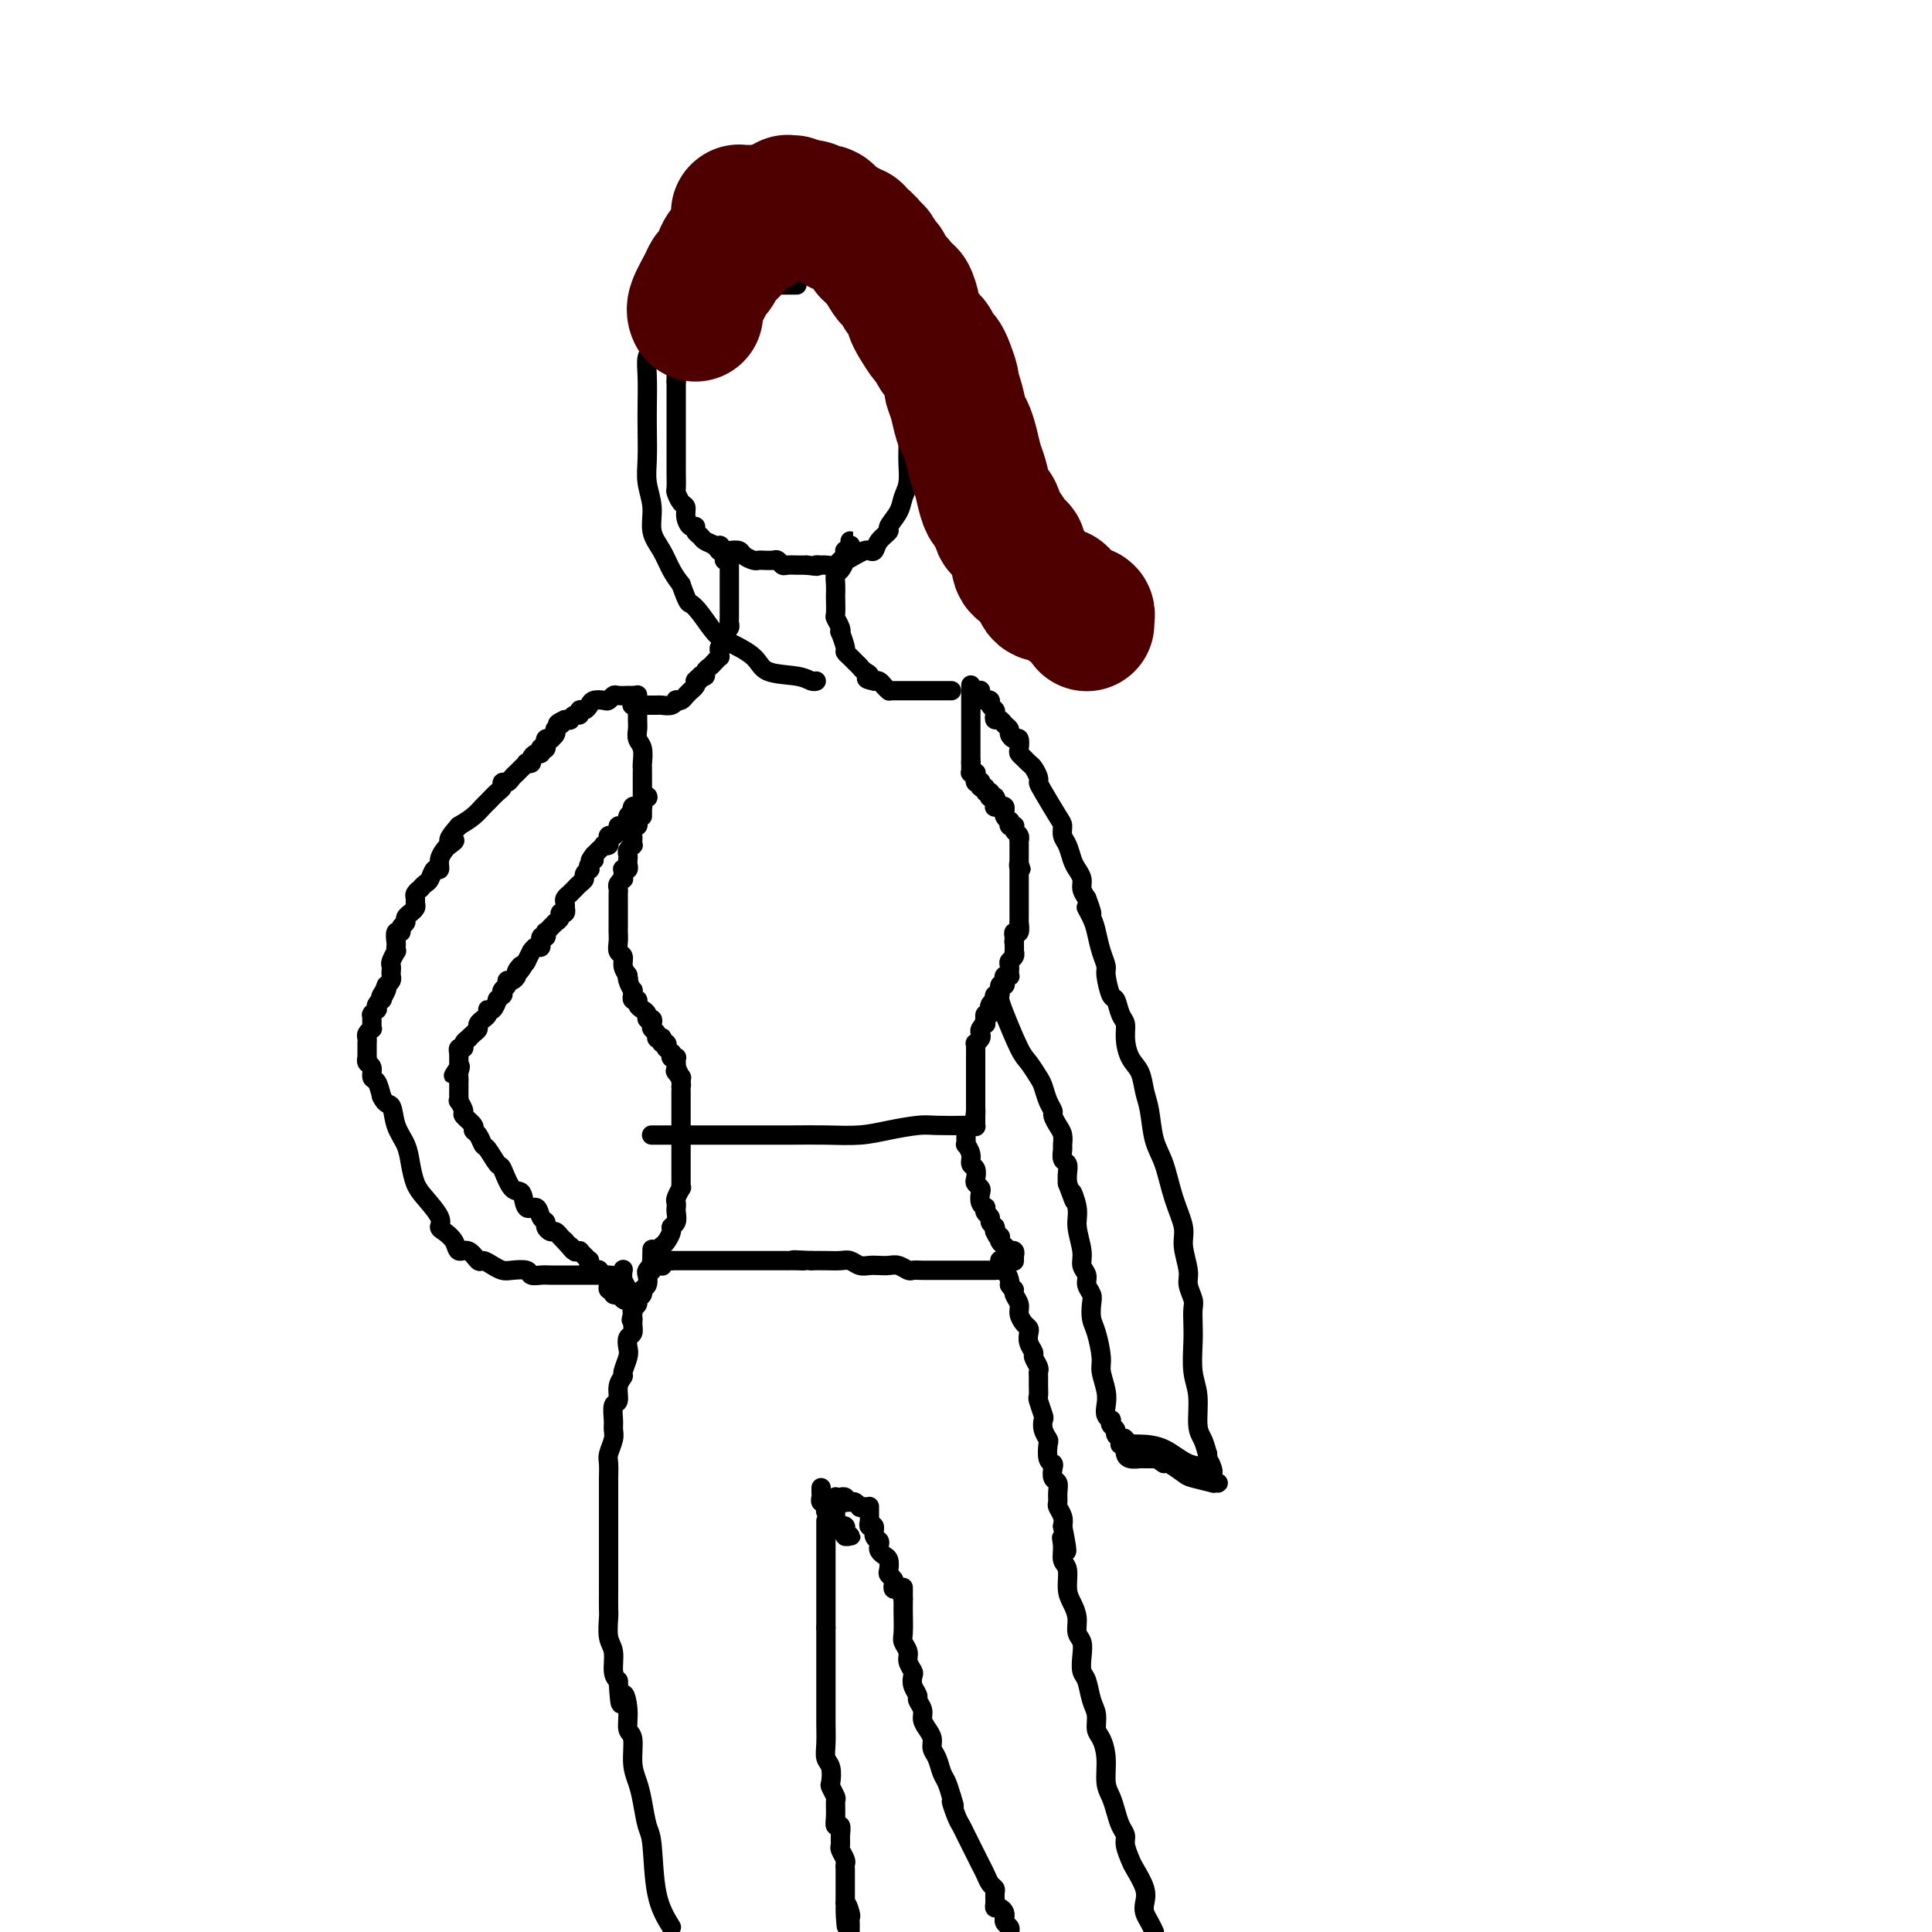 <svg viewBox='0 0 400 400' version='1.1' xmlns='http://www.w3.org/2000/svg' xmlns:xlink='http://www.w3.org/1999/xlink'><g fill='none' stroke='#000000' stroke-width='4' stroke-linecap='round' stroke-linejoin='round'><path d='M132,144c0.000,-0.104 0.000,-0.208 0,0c-0.000,0.208 -0.001,0.727 0,1c0.001,0.273 0.004,0.298 0,1c-0.004,0.702 -0.015,2.079 0,3c0.015,0.921 0.057,1.385 0,2c-0.057,0.615 -0.211,1.382 0,2c0.211,0.618 0.789,1.088 1,2c0.211,0.912 0.057,2.267 0,3c-0.057,0.733 -0.015,0.843 0,1c0.015,0.157 0.004,0.361 0,1c-0.004,0.639 -0.001,1.715 0,2c0.001,0.285 0.000,-0.219 0,0c-0.000,0.219 -0.000,1.162 0,2c0.000,0.838 0.000,1.572 0,2c-0.000,0.428 -0.000,0.551 0,1c0.000,0.449 0.000,1.225 0,2'/><path d='M132,170c0.008,0.032 0.016,0.064 0,0c-0.016,-0.064 -0.056,-0.223 0,0c0.056,0.223 0.207,0.829 0,1c-0.207,0.171 -0.774,-0.094 -1,0c-0.226,0.094 -0.113,0.547 0,1'/><path d='M131,172c-0.156,0.492 -0.046,0.723 0,1c0.046,0.277 0.026,0.599 0,1c-0.026,0.401 -0.060,0.881 0,1c0.060,0.119 0.212,-0.123 0,0c-0.212,0.123 -0.788,0.611 -1,1c-0.212,0.389 -0.061,0.679 0,1c0.061,0.321 0.030,0.674 0,1c-0.030,0.326 -0.061,0.626 0,1c0.061,0.374 0.212,0.822 0,1c-0.212,0.178 -0.788,0.085 -1,0c-0.212,-0.085 -0.061,-0.164 0,0c0.061,0.164 0.030,0.569 0,1c-0.030,0.431 -0.061,0.889 0,1c0.061,0.111 0.212,-0.124 0,0c-0.212,0.124 -0.789,0.605 -1,1c-0.211,0.395 -0.057,0.702 0,1c0.057,0.298 0.015,0.587 0,1c-0.015,0.413 -0.004,0.951 0,1c0.004,0.049 0.001,-0.390 0,0c-0.001,0.390 -0.000,1.610 0,2c0.000,0.390 0.000,-0.050 0,0c-0.000,0.050 -0.000,0.590 0,1c0.000,0.410 0.000,0.690 0,1c-0.000,0.310 -0.001,0.650 0,1c0.001,0.350 0.004,0.709 0,1c-0.004,0.291 -0.016,0.515 0,1c0.016,0.485 0.060,1.232 0,2c-0.060,0.768 -0.222,1.556 0,2c0.222,0.444 0.829,0.543 1,1c0.171,0.457 -0.094,1.274 0,2c0.094,0.726 0.547,1.363 1,2'/><path d='M130,202c0.326,2.758 0.140,0.652 0,0c-0.140,-0.652 -0.233,0.150 0,1c0.233,0.850 0.794,1.748 1,2c0.206,0.252 0.059,-0.144 0,0c-0.059,0.144 -0.031,0.826 0,1c0.031,0.174 0.063,-0.161 0,0c-0.063,0.161 -0.223,0.816 0,1c0.223,0.184 0.829,-0.104 1,0c0.171,0.104 -0.094,0.602 0,1c0.094,0.398 0.547,0.698 1,1c0.453,0.302 0.905,0.606 1,1c0.095,0.394 -0.167,0.879 0,1c0.167,0.121 0.762,-0.122 1,0c0.238,0.122 0.120,0.607 0,1c-0.120,0.393 -0.242,0.693 0,1c0.242,0.307 0.849,0.622 1,1c0.151,0.378 -0.152,0.818 0,1c0.152,0.182 0.759,0.105 1,0c0.241,-0.105 0.116,-0.240 0,0c-0.116,0.240 -0.224,0.853 0,1c0.224,0.147 0.778,-0.172 1,0c0.222,0.172 0.111,0.834 0,1c-0.111,0.166 -0.222,-0.166 0,0c0.222,0.166 0.777,0.828 1,1c0.223,0.172 0.112,-0.147 0,0c-0.112,0.147 -0.226,0.761 0,1c0.226,0.239 0.793,0.103 1,0c0.207,-0.103 0.056,-0.172 0,0c-0.056,0.172 -0.015,0.585 0,1c0.015,0.415 0.004,0.833 0,1c-0.004,0.167 -0.002,0.084 0,0'/><path d='M140,221c1.543,3.161 0.399,1.565 0,1c-0.399,-0.565 -0.054,-0.099 0,0c0.054,0.099 -0.182,-0.171 0,0c0.182,0.171 0.781,0.782 1,1c0.219,0.218 0.059,0.044 0,0c-0.059,-0.044 -0.016,0.041 0,0c0.016,-0.041 0.004,-0.207 0,0c-0.004,0.207 -0.001,0.788 0,1c0.001,0.212 0.000,0.057 0,0c-0.000,-0.057 -0.000,-0.015 0,0c0.000,0.015 0.000,0.004 0,0c-0.000,-0.004 -0.000,-0.001 0,0c0.000,0.001 0.000,0.001 0,0'/><path d='M141,224c0.155,0.698 0.041,0.942 0,1c-0.041,0.058 -0.011,-0.071 0,0c0.011,0.071 0.003,0.343 0,1c-0.003,0.657 -0.001,1.701 0,2c0.001,0.299 0.000,-0.145 0,0c-0.000,0.145 -0.000,0.879 0,1c0.000,0.121 0.000,-0.370 0,0c-0.000,0.370 -0.000,1.602 0,2c0.000,0.398 0.000,-0.038 0,0c-0.000,0.038 -0.000,0.550 0,1c0.000,0.450 0.000,0.837 0,1c-0.000,0.163 -0.000,0.100 0,0c0.000,-0.100 0.000,-0.238 0,0c-0.000,0.238 -0.000,0.852 0,1c0.000,0.148 0.000,-0.170 0,0c-0.000,0.170 -0.000,0.829 0,1c0.000,0.171 0.000,-0.146 0,0c-0.000,0.146 -0.000,0.756 0,1c0.000,0.244 0.000,0.122 0,0'/><path d='M201,142c0.000,0.052 0.000,0.103 0,0c0.000,-0.103 -0.000,-0.362 0,0c0.000,0.362 0.000,1.343 0,2c0.000,0.657 0.000,0.988 0,1c0.000,0.012 0.000,-0.296 0,0c0.000,0.296 0.000,1.198 0,2c0.000,0.802 0.000,1.506 0,2c0.000,0.494 0.000,0.777 0,1c0.000,0.223 0.000,0.384 0,1c0.000,0.616 0.000,1.686 0,2c0.000,0.314 0.000,-0.127 0,0c-0.000,0.127 0.000,0.822 0,1c0.000,0.178 0.000,-0.160 0,0c0.000,0.160 0.000,0.817 0,1c0.000,0.183 0.000,-0.108 0,0c0.000,0.108 0.000,0.617 0,1c0.000,0.383 0.000,0.642 0,1c0.000,0.358 0.000,0.817 0,1c0.000,0.183 0.000,0.092 0,0'/><path d='M201,158c0.000,2.475 0.000,0.662 0,0c-0.000,-0.662 -0.000,-0.173 0,0c0.000,0.173 0.000,0.031 0,0c-0.000,-0.031 -0.000,0.048 0,0c0.000,-0.048 0.000,-0.223 0,0c-0.000,0.223 -0.000,0.844 0,1c0.000,0.156 0.000,-0.154 0,0c-0.000,0.154 -0.001,0.773 0,1c0.001,0.227 0.004,0.061 0,0c-0.004,-0.061 -0.015,-0.016 0,0c0.015,0.016 0.057,0.003 0,0c-0.057,-0.003 -0.211,0.003 0,0c0.211,-0.003 0.789,-0.015 1,0c0.211,0.015 0.057,0.055 0,0c-0.057,-0.055 -0.016,-0.207 0,0c0.016,0.207 0.008,0.774 0,1c-0.008,0.226 -0.016,0.112 0,0c0.016,-0.112 0.056,-0.222 0,0c-0.056,0.222 -0.207,0.776 0,1c0.207,0.224 0.772,0.117 1,0c0.228,-0.117 0.117,-0.242 0,0c-0.117,0.242 -0.241,0.853 0,1c0.241,0.147 0.848,-0.171 1,0c0.152,0.171 -0.152,0.830 0,1c0.152,0.170 0.759,-0.151 1,0c0.241,0.151 0.116,0.772 0,1c-0.116,0.228 -0.224,0.061 0,0c0.224,-0.061 0.778,-0.018 1,0c0.222,0.018 0.111,0.009 0,0'/><path d='M206,165c0.774,1.311 0.208,1.087 0,1c-0.208,-0.087 -0.057,-0.037 0,0c0.057,0.037 0.019,0.063 0,0c-0.019,-0.063 -0.019,-0.213 0,0c0.019,0.213 0.057,0.789 0,1c-0.057,0.211 -0.208,0.055 0,0c0.208,-0.055 0.774,-0.011 1,0c0.226,0.011 0.114,-0.012 0,0c-0.114,0.012 -0.228,0.058 0,0c0.228,-0.058 0.797,-0.222 1,0c0.203,0.222 0.041,0.829 0,1c-0.041,0.171 0.041,-0.094 0,0c-0.041,0.094 -0.203,0.547 0,1c0.203,0.453 0.772,0.906 1,1c0.228,0.094 0.114,-0.172 0,0c-0.114,0.172 -0.228,0.781 0,1c0.228,0.219 0.797,0.047 1,0c0.203,-0.047 0.040,0.030 0,0c-0.040,-0.030 0.042,-0.167 0,0c-0.042,0.167 -0.207,0.637 0,1c0.207,0.363 0.788,0.618 1,1c0.212,0.382 0.057,0.891 0,1c-0.057,0.109 -0.015,-0.182 0,0c0.015,0.182 0.004,0.837 0,1c-0.004,0.163 -0.001,-0.167 0,0c0.001,0.167 0.000,0.832 0,1c-0.000,0.168 -0.000,-0.162 0,0c0.000,0.162 0.000,0.817 0,1c-0.000,0.183 -0.000,-0.104 0,0c0.000,0.104 0.000,0.601 0,1c-0.000,0.399 -0.000,0.699 0,1'/><path d='M211,179c0.774,2.106 0.207,0.372 0,0c-0.207,-0.372 -0.056,0.617 0,1c0.056,0.383 0.015,0.158 0,0c-0.015,-0.158 -0.004,-0.250 0,0c0.004,0.250 0.001,0.841 0,1c-0.001,0.159 -0.000,-0.115 0,0c0.000,0.115 0.000,0.620 0,1c-0.000,0.380 -0.000,0.637 0,1c0.000,0.363 0.000,0.833 0,1c-0.000,0.167 -0.000,0.030 0,0c0.000,-0.030 0.000,0.047 0,0c-0.000,-0.047 -0.000,-0.219 0,0c0.000,0.219 0.000,0.828 0,1c-0.000,0.172 -0.000,-0.093 0,0c0.000,0.093 0.000,0.546 0,1c-0.000,0.454 -0.000,0.910 0,1c0.000,0.090 0.000,-0.186 0,0c-0.000,0.186 -0.000,0.834 0,1c0.000,0.166 0.000,-0.151 0,0c-0.000,0.151 -0.000,0.772 0,1c0.000,0.228 0.000,0.065 0,0c-0.000,-0.065 -0.000,-0.033 0,0c0.000,0.033 0.000,0.066 0,0c-0.000,-0.066 -0.000,-0.230 0,0c0.000,0.230 0.001,0.854 0,1c-0.001,0.146 -0.004,-0.186 0,0c0.004,0.186 0.015,0.890 0,1c-0.015,0.110 -0.056,-0.372 0,0c0.056,0.372 0.207,1.600 0,2c-0.207,0.400 -0.774,-0.029 -1,0c-0.226,0.029 -0.113,0.514 0,1'/><path d='M210,194c-0.155,2.271 -0.042,0.450 0,0c0.042,-0.450 0.012,0.471 0,1c-0.012,0.529 -0.007,0.667 0,1c0.007,0.333 0.016,0.863 0,1c-0.016,0.137 -0.057,-0.117 0,0c0.057,0.117 0.211,0.605 0,1c-0.211,0.395 -0.789,0.698 -1,1c-0.211,0.302 -0.056,0.603 0,1c0.056,0.397 0.011,0.890 0,1c-0.011,0.110 0.011,-0.164 0,0c-0.011,0.164 -0.054,0.766 0,1c0.054,0.234 0.207,0.099 0,0c-0.207,-0.099 -0.772,-0.162 -1,0c-0.228,0.162 -0.117,0.550 0,1c0.117,0.450 0.241,0.962 0,1c-0.241,0.038 -0.848,-0.397 -1,0c-0.152,0.397 0.152,1.626 0,2c-0.152,0.374 -0.759,-0.107 -1,0c-0.241,0.107 -0.116,0.803 0,1c0.116,0.197 0.224,-0.106 0,0c-0.224,0.106 -0.778,0.621 -1,1c-0.222,0.379 -0.112,0.623 0,1c0.112,0.377 0.226,0.886 0,1c-0.226,0.114 -0.793,-0.165 -1,0c-0.207,0.165 -0.056,0.776 0,1c0.056,0.224 0.015,0.060 0,0c-0.015,-0.060 -0.004,-0.016 0,0c0.004,0.016 0.001,0.004 0,0c-0.001,-0.004 -0.000,-0.001 0,0c0.000,0.001 0.000,0.001 0,0'/><path d='M204,211c-0.929,2.647 -0.253,0.765 0,0c0.253,-0.765 0.082,-0.412 0,0c-0.082,0.412 -0.073,0.884 0,1c0.073,0.116 0.212,-0.123 0,0c-0.212,0.123 -0.775,0.606 -1,1c-0.225,0.394 -0.113,0.697 0,1c0.113,0.303 0.226,0.606 0,1c-0.226,0.394 -0.793,0.880 -1,1c-0.207,0.120 -0.056,-0.127 0,0c0.056,0.127 0.015,0.626 0,1c-0.015,0.374 -0.004,0.621 0,1c0.004,0.379 0.001,0.890 0,1c-0.001,0.110 -0.000,-0.182 0,0c0.000,0.182 0.000,0.837 0,1c-0.000,0.163 -0.000,-0.167 0,0c0.000,0.167 0.000,0.832 0,1c-0.000,0.168 -0.000,-0.161 0,0c0.000,0.161 0.000,0.813 0,1c-0.000,0.187 -0.000,-0.091 0,0c0.000,0.091 0.000,0.549 0,1c-0.000,0.451 -0.000,0.894 0,1c0.000,0.106 0.000,-0.125 0,0c-0.000,0.125 -0.000,0.607 0,1c0.000,0.393 0.000,0.698 0,1c-0.000,0.302 -0.000,0.602 0,1c0.000,0.398 0.000,0.895 0,1c-0.000,0.105 -0.000,-0.182 0,0c0.000,0.182 0.000,0.832 0,1c-0.000,0.168 -0.000,-0.147 0,0c0.000,0.147 0.000,0.756 0,1c-0.000,0.244 0.000,0.122 0,0'/><path d='M202,230c-0.309,2.878 -0.083,0.574 0,0c0.083,-0.574 0.022,0.582 0,1c-0.022,0.418 -0.006,0.098 0,0c0.006,-0.098 0.002,0.027 0,0c-0.002,-0.027 -0.000,-0.204 0,0c0.000,0.204 0.000,0.791 0,1c-0.000,0.209 -0.000,0.042 0,0c0.000,-0.042 0.000,0.041 0,0c-0.000,-0.041 -0.000,-0.207 0,0c0.000,0.207 0.000,0.786 0,1c-0.000,0.214 -0.000,0.061 0,0c0.000,-0.061 0.000,-0.031 0,0'/><path d='M202,233c0.036,0.465 0.125,0.127 0,0c-0.125,-0.127 -0.463,-0.044 -2,0c-1.537,0.044 -4.271,0.050 -6,0c-1.729,-0.050 -2.453,-0.157 -4,0c-1.547,0.157 -3.919,0.578 -6,1c-2.081,0.422 -3.872,0.845 -6,1c-2.128,0.155 -4.593,0.041 -7,0c-2.407,-0.041 -4.754,-0.011 -7,0c-2.246,0.011 -4.389,0.003 -6,0c-1.611,-0.003 -2.689,-0.001 -4,0c-1.311,0.001 -2.856,0.000 -4,0c-1.144,-0.000 -1.889,-0.000 -3,0c-1.111,0.000 -2.589,0.000 -3,0c-0.411,-0.000 0.244,-0.000 0,0c-0.244,0.000 -1.389,0.000 -2,0c-0.611,-0.000 -0.689,-0.000 -1,0c-0.311,0.000 -0.857,0.000 -1,0c-0.143,-0.000 0.115,-0.000 0,0c-0.115,0.000 -0.604,0.000 -1,0c-0.396,-0.000 -0.698,-0.000 -1,0c-0.302,0.000 -0.603,0.000 -1,0c-0.397,-0.000 -0.891,-0.000 -1,0c-0.109,0.000 0.167,0.000 0,0c-0.167,-0.000 -0.777,-0.000 -1,0c-0.223,0.000 -0.060,0.000 0,0c0.060,-0.000 0.016,-0.000 0,0c-0.016,0.000 -0.004,0.000 0,0c0.004,-0.000 0.001,-0.000 0,0c-0.001,0.000 -0.000,0.000 0,0c0.000,0.000 0.000,0.000 0,0'/><path d='M135,260c0.008,0.302 0.016,0.605 0,1c-0.016,0.395 -0.056,0.883 0,1c0.056,0.117 0.207,-0.137 0,0c-0.207,0.137 -0.772,0.667 -1,1c-0.228,0.333 -0.118,0.470 0,1c0.118,0.530 0.243,1.451 0,2c-0.243,0.549 -0.853,0.724 -1,1c-0.147,0.276 0.171,0.651 0,1c-0.171,0.349 -0.829,0.671 -1,1c-0.171,0.329 0.146,0.666 0,1c-0.146,0.334 -0.756,0.667 -1,1c-0.244,0.333 -0.122,0.667 0,1'/><path d='M131,272c-0.615,2.052 -0.151,1.183 0,1c0.151,-0.183 -0.011,0.320 0,1c0.011,0.680 0.195,1.538 0,2c-0.195,0.462 -0.769,0.529 -1,1c-0.231,0.471 -0.118,1.346 0,2c0.118,0.654 0.243,1.086 0,2c-0.243,0.914 -0.854,2.309 -1,3c-0.146,0.691 0.171,0.678 0,1c-0.171,0.322 -0.831,0.978 -1,2c-0.169,1.022 0.152,2.408 0,3c-0.152,0.592 -0.777,0.389 -1,1c-0.223,0.611 -0.046,2.035 0,3c0.046,0.965 -0.040,1.470 0,2c0.040,0.530 0.207,1.085 0,2c-0.207,0.915 -0.788,2.191 -1,3c-0.212,0.809 -0.057,1.151 0,2c0.057,0.849 0.015,2.205 0,3c-0.015,0.795 -0.004,1.030 0,2c0.004,0.970 0.001,2.676 0,4c-0.001,1.324 -0.000,2.265 0,3c0.000,0.735 0.000,1.262 0,2c-0.000,0.738 -0.000,1.686 0,3c0.000,1.314 0.000,2.993 0,4c-0.000,1.007 -0.001,1.340 0,2c0.001,0.660 0.004,1.645 0,3c-0.004,1.355 -0.016,3.080 0,4c0.016,0.920 0.060,1.034 0,2c-0.060,0.966 -0.222,2.785 0,4c0.222,1.215 0.829,1.827 1,3c0.171,1.173 -0.094,2.907 0,4c0.094,1.093 0.547,1.547 1,2'/><path d='M128,348c0.471,7.830 0.647,3.903 1,3c0.353,-0.903 0.882,1.216 1,3c0.118,1.784 -0.176,3.231 0,4c0.176,0.769 0.820,0.860 1,2c0.180,1.140 -0.106,3.327 0,5c0.106,1.673 0.604,2.830 1,4c0.396,1.170 0.689,2.352 1,4c0.311,1.648 0.640,3.761 1,5c0.360,1.239 0.751,1.603 1,4c0.249,2.397 0.357,6.828 1,10c0.643,3.172 1.822,5.086 3,7'/><path d='M207,261c0.002,0.021 0.003,0.042 0,0c-0.003,-0.042 -0.011,-0.148 0,0c0.011,0.148 0.042,0.551 0,1c-0.042,0.449 -0.156,0.945 0,1c0.156,0.055 0.580,-0.331 1,0c0.420,0.331 0.834,1.380 1,2c0.166,0.620 0.083,0.810 0,1'/><path d='M209,266c0.553,0.965 0.936,0.878 1,1c0.064,0.122 -0.189,0.453 0,1c0.189,0.547 0.822,1.312 1,2c0.178,0.688 -0.097,1.300 0,2c0.097,0.700 0.566,1.487 1,2c0.434,0.513 0.833,0.752 1,1c0.167,0.248 0.101,0.504 0,1c-0.101,0.496 -0.237,1.232 0,2c0.237,0.768 0.848,1.567 1,2c0.152,0.433 -0.156,0.500 0,1c0.156,0.500 0.774,1.434 1,2c0.226,0.566 0.060,0.766 0,1c-0.060,0.234 -0.012,0.504 0,1c0.012,0.496 -0.011,1.217 0,2c0.011,0.783 0.054,1.627 0,2c-0.054,0.373 -0.207,0.275 0,1c0.207,0.725 0.774,2.272 1,3c0.226,0.728 0.112,0.636 0,1c-0.112,0.364 -0.223,1.183 0,2c0.223,0.817 0.778,1.632 1,2c0.222,0.368 0.111,0.288 0,1c-0.111,0.712 -0.222,2.218 0,3c0.222,0.782 0.777,0.842 1,1c0.223,0.158 0.112,0.413 0,1c-0.112,0.587 -0.227,1.504 0,2c0.227,0.496 0.797,0.570 1,1c0.203,0.430 0.041,1.218 0,2c-0.041,0.782 0.041,1.560 0,2c-0.041,0.440 -0.203,0.541 0,1c0.203,0.459 0.772,1.274 1,2c0.228,0.726 0.114,1.363 0,2'/><path d='M220,316c1.697,8.398 0.440,4.392 0,3c-0.440,-1.392 -0.063,-0.172 0,1c0.063,1.172 -0.189,2.294 0,3c0.189,0.706 0.820,0.994 1,2c0.180,1.006 -0.092,2.730 0,4c0.092,1.270 0.547,2.086 1,3c0.453,0.914 0.905,1.926 1,3c0.095,1.074 -0.168,2.211 0,3c0.168,0.789 0.766,1.229 1,2c0.234,0.771 0.105,1.872 0,3c-0.105,1.128 -0.187,2.284 0,3c0.187,0.716 0.641,0.991 1,2c0.359,1.009 0.622,2.750 1,4c0.378,1.250 0.871,2.008 1,3c0.129,0.992 -0.106,2.218 0,3c0.106,0.782 0.553,1.118 1,2c0.447,0.882 0.893,2.309 1,4c0.107,1.691 -0.125,3.647 0,5c0.125,1.353 0.607,2.105 1,3c0.393,0.895 0.697,1.935 1,3c0.303,1.065 0.605,2.156 1,3c0.395,0.844 0.884,1.440 1,2c0.116,0.560 -0.140,1.084 0,2c0.140,0.916 0.678,2.223 1,3c0.322,0.777 0.429,1.023 1,2c0.571,0.977 1.606,2.684 2,4c0.394,1.316 0.147,2.239 0,3c-0.147,0.761 -0.193,1.359 0,2c0.193,0.641 0.627,1.326 1,2c0.373,0.674 0.687,1.337 1,2'/><path d='M206,263c0.066,0.000 0.132,0.000 0,0c-0.132,-0.000 -0.461,-0.000 -1,0c-0.539,0.000 -1.286,0.000 -2,0c-0.714,-0.000 -1.395,-0.000 -2,0c-0.605,0.000 -1.134,0.000 -2,0c-0.866,-0.000 -2.067,-0.000 -3,0c-0.933,0.000 -1.597,0.001 -2,0c-0.403,-0.001 -0.545,-0.004 -1,0c-0.455,0.004 -1.224,0.015 -2,0c-0.776,-0.015 -1.559,-0.057 -2,0c-0.441,0.057 -0.541,0.211 -1,0c-0.459,-0.211 -1.278,-0.788 -2,-1c-0.722,-0.212 -1.348,-0.061 -2,0c-0.652,0.061 -1.328,0.030 -2,0c-0.672,-0.030 -1.338,-0.061 -2,0c-0.662,0.061 -1.321,0.212 -2,0c-0.679,-0.212 -1.378,-0.789 -2,-1c-0.622,-0.211 -1.168,-0.057 -2,0c-0.832,0.057 -1.952,0.016 -3,0c-1.048,-0.016 -2.024,-0.008 -3,0'/><path d='M168,261c-6.300,-0.309 -3.049,-0.083 -2,0c1.049,0.083 -0.104,0.022 -1,0c-0.896,-0.022 -1.535,-0.006 -2,0c-0.465,0.006 -0.754,0.002 -1,0c-0.246,-0.002 -0.447,-0.000 -1,0c-0.553,0.000 -1.459,0.000 -2,0c-0.541,-0.000 -0.717,-0.000 -1,0c-0.283,0.000 -0.672,0.000 -1,0c-0.328,-0.000 -0.596,-0.000 -1,0c-0.404,0.000 -0.945,0.000 -1,0c-0.055,-0.000 0.375,-0.000 0,0c-0.375,0.000 -1.553,0.000 -2,0c-0.447,-0.000 -0.161,-0.000 0,0c0.161,0.000 0.197,0.000 0,0c-0.197,-0.000 -0.626,-0.000 -1,0c-0.374,0.000 -0.692,0.000 -1,0c-0.308,-0.000 -0.606,-0.000 -1,0c-0.394,0.000 -0.882,0.000 -1,0c-0.118,-0.000 0.136,-0.000 0,0c-0.136,0.000 -0.662,0.000 -1,0c-0.338,-0.000 -0.490,-0.000 -1,0c-0.510,0.000 -1.379,0.000 -2,0c-0.621,-0.000 -0.993,-0.000 -1,0c-0.007,0.000 0.352,0.000 0,0c-0.352,0.000 -1.415,0.000 -2,0c-0.585,0.000 -0.692,0.000 -1,0c-0.308,0.000 -0.817,0.000 -1,0c-0.183,0.000 -0.039,0.000 0,0c0.039,0.000 -0.028,0.000 0,0c0.028,0.000 0.151,0.000 0,0c-0.151,0.000 -0.575,0.000 -1,0'/><path d='M139,261c-4.654,-0.000 -1.788,-0.001 -1,0c0.788,0.001 -0.503,0.004 -1,0c-0.497,-0.004 -0.199,-0.015 0,0c0.199,0.015 0.301,0.056 0,0c-0.301,-0.056 -1.004,-0.207 -1,0c0.004,0.207 0.715,0.774 1,1c0.285,0.226 0.142,0.113 0,0'/><path d='M170,308c0.000,0.000 0.000,1.000 0,1'/><path d='M171,315c0.000,-0.128 0.000,-0.256 0,0c0.000,0.256 0.000,0.894 0,1c-0.000,0.106 0.000,-0.322 0,0c0.000,0.322 0.000,1.395 0,2c0.000,0.605 0.000,0.742 0,1c0.000,0.258 0.000,0.635 0,1c0.000,0.365 0.000,0.717 0,1c0.000,0.283 -0.000,0.497 0,1c0.000,0.503 0.000,1.294 0,2c0.000,0.706 0.000,1.325 0,2c0.000,0.675 0.000,1.405 0,2c0.000,0.595 0.000,1.057 0,2c0.000,0.943 0.000,2.369 0,3c0.000,0.631 0.000,0.466 0,1c0.000,0.534 0.000,1.767 0,3'/><path d='M171,337c0.000,3.541 0.000,1.394 0,1c-0.000,-0.394 -0.000,0.965 0,2c0.000,1.035 0.000,1.748 0,2c-0.000,0.252 -0.000,0.044 0,1c0.000,0.956 0.000,3.075 0,4c-0.000,0.925 -0.000,0.655 0,1c0.000,0.345 0.000,1.306 0,2c-0.000,0.694 -0.001,1.120 0,2c0.001,0.880 0.004,2.212 0,3c-0.004,0.788 -0.015,1.031 0,2c0.015,0.969 0.056,2.664 0,4c-0.056,1.336 -0.207,2.313 0,3c0.207,0.687 0.773,1.086 1,2c0.227,0.914 0.114,2.345 0,3c-0.114,0.655 -0.228,0.533 0,1c0.228,0.467 0.797,1.521 1,2c0.203,0.479 0.040,0.383 0,1c-0.040,0.617 0.042,1.948 0,3c-0.042,1.052 -0.208,1.825 0,2c0.208,0.175 0.792,-0.248 1,0c0.208,0.248 0.042,1.165 0,2c-0.042,0.835 0.041,1.586 0,2c-0.041,0.414 -0.207,0.491 0,1c0.207,0.509 0.788,1.449 1,2c0.212,0.551 0.057,0.711 0,1c-0.057,0.289 -0.015,0.707 0,1c0.015,0.293 0.004,0.463 0,1c-0.004,0.537 -0.001,1.443 0,2c0.001,0.557 0.000,0.765 0,1c-0.000,0.235 -0.000,0.496 0,1c0.000,0.504 0.000,1.252 0,2'/><path d='M175,394c0.558,8.997 -0.047,2.988 0,1c0.047,-1.988 0.745,0.045 1,1c0.255,0.955 0.068,0.833 0,1c-0.068,0.167 -0.018,0.622 0,1c0.018,0.378 0.005,0.679 0,1c-0.005,0.321 -0.003,0.660 0,1'/><path d='M170,310c0.030,-0.119 0.060,-0.238 0,0c-0.060,0.238 -0.208,0.833 0,1c0.208,0.167 0.774,-0.095 1,0c0.226,0.095 0.113,0.548 0,1'/><path d='M171,312c0.091,0.549 -0.182,0.921 0,1c0.182,0.079 0.818,-0.136 1,0c0.182,0.136 -0.091,0.624 0,1c0.091,0.376 0.546,0.641 1,1c0.454,0.359 0.906,0.813 1,1c0.094,0.187 -0.172,0.106 0,0c0.172,-0.106 0.782,-0.239 1,0c0.218,0.239 0.045,0.849 0,1c-0.045,0.151 0.037,-0.156 0,0c-0.037,0.156 -0.192,0.773 0,1c0.192,0.227 0.731,0.062 1,0c0.269,-0.062 0.268,-0.020 0,0c-0.268,0.020 -0.803,0.019 -1,0c-0.197,-0.019 -0.057,-0.057 0,0c0.057,0.057 0.029,0.208 0,0c-0.029,-0.208 -0.060,-0.774 0,-1c0.060,-0.226 0.212,-0.113 0,0c-0.212,0.113 -0.788,0.226 -1,0c-0.212,-0.226 -0.061,-0.792 0,-1c0.061,-0.208 0.030,-0.059 0,0c-0.030,0.059 -0.060,0.026 0,0c0.060,-0.026 0.208,-0.045 0,0c-0.208,0.045 -0.774,0.156 -1,0c-0.226,-0.156 -0.113,-0.578 0,-1'/><path d='M173,315c-0.309,-0.261 -0.083,0.088 0,0c0.083,-0.088 0.022,-0.612 0,-1c-0.022,-0.388 -0.006,-0.640 0,-1c0.006,-0.360 0.002,-0.827 0,-1c-0.002,-0.173 -0.000,-0.050 0,0c0.000,0.050 0.000,0.028 0,0c-0.000,-0.028 -0.000,-0.060 0,0c0.000,0.060 0.000,0.213 0,0c-0.000,-0.213 -0.000,-0.793 0,-1c0.000,-0.207 -0.000,-0.041 0,0c0.000,0.041 0.000,-0.041 0,0c-0.000,0.041 -0.000,0.207 0,0c0.000,-0.207 0.000,-0.788 0,-1c-0.000,-0.212 -0.001,-0.057 0,0c0.001,0.057 0.004,0.015 0,0c-0.004,-0.015 -0.016,-0.004 0,0c0.016,0.004 0.061,0.000 0,0c-0.061,-0.000 -0.226,0.004 0,0c0.226,-0.004 0.844,-0.015 1,0c0.156,0.015 -0.151,0.057 0,0c0.151,-0.057 0.761,-0.212 1,0c0.239,0.212 0.106,0.793 0,1c-0.106,0.207 -0.187,0.041 0,0c0.187,-0.041 0.641,0.041 1,0c0.359,-0.041 0.622,-0.207 1,0c0.378,0.207 0.871,0.786 1,1c0.129,0.214 -0.106,0.061 0,0c0.106,-0.061 0.553,-0.031 1,0'/><path d='M179,312c0.845,0.309 0.959,0.083 1,0c0.041,-0.083 0.011,-0.023 0,0c-0.011,0.023 -0.003,0.010 0,0c0.003,-0.010 0.001,-0.018 0,0c-0.001,0.018 -0.000,0.061 0,0c0.000,-0.061 -0.000,-0.227 0,0c0.000,0.227 0.000,0.848 0,1c-0.000,0.152 -0.001,-0.165 0,0c0.001,0.165 0.004,0.813 0,1c-0.004,0.187 -0.016,-0.087 0,0c0.016,0.087 0.061,0.534 0,1c-0.061,0.466 -0.226,0.951 0,1c0.226,0.049 0.844,-0.338 1,0c0.156,0.338 -0.152,1.400 0,2c0.152,0.600 0.762,0.737 1,1c0.238,0.263 0.102,0.652 0,1c-0.102,0.348 -0.172,0.657 0,1c0.172,0.343 0.586,0.722 1,1c0.414,0.278 0.829,0.455 1,1c0.171,0.545 0.098,1.457 0,2c-0.098,0.543 -0.219,0.719 0,1c0.219,0.281 0.780,0.669 1,1c0.220,0.331 0.100,0.604 0,1c-0.100,0.396 -0.181,0.914 0,1c0.181,0.086 0.623,-0.261 1,0c0.377,0.261 0.688,1.131 1,2'/><path d='M187,329c-0.001,-0.308 -0.001,-0.616 0,0c0.001,0.616 0.004,2.157 0,3c-0.004,0.843 -0.016,0.988 0,2c0.016,1.012 0.061,2.891 0,4c-0.061,1.109 -0.226,1.448 0,2c0.226,0.552 0.844,1.316 1,2c0.156,0.684 -0.150,1.286 0,2c0.150,0.714 0.757,1.538 1,2c0.243,0.462 0.122,0.560 0,1c-0.122,0.440 -0.244,1.220 0,2c0.244,0.780 0.853,1.560 1,2c0.147,0.440 -0.167,0.540 0,1c0.167,0.460 0.814,1.278 1,2c0.186,0.722 -0.091,1.347 0,2c0.091,0.653 0.549,1.334 1,2c0.451,0.666 0.894,1.318 1,2c0.106,0.682 -0.126,1.393 0,2c0.126,0.607 0.611,1.111 1,2c0.389,0.889 0.682,2.162 1,3c0.318,0.838 0.662,1.239 1,2c0.338,0.761 0.669,1.880 1,3'/><path d='M197,372c1.190,3.628 0.164,1.199 0,1c-0.164,-0.199 0.533,1.834 1,3c0.467,1.166 0.702,1.467 1,2c0.298,0.533 0.657,1.297 1,2c0.343,0.703 0.669,1.344 1,2c0.331,0.656 0.667,1.328 1,2c0.333,0.672 0.664,1.345 1,2c0.336,0.655 0.679,1.292 1,2c0.321,0.708 0.621,1.486 1,2c0.379,0.514 0.836,0.764 1,1c0.164,0.236 0.034,0.458 0,1c-0.034,0.542 0.029,1.403 0,2c-0.029,0.597 -0.151,0.930 0,1c0.151,0.070 0.575,-0.122 1,0c0.425,0.122 0.850,0.557 1,1c0.150,0.443 0.027,0.892 0,1c-0.027,0.108 0.044,-0.126 0,0c-0.044,0.126 -0.204,0.611 0,1c0.204,0.389 0.773,0.683 1,1c0.227,0.317 0.114,0.659 0,1'/><path d='M141,237c0.000,0.447 0.000,0.894 0,1c-0.000,0.106 -0.000,-0.129 0,0c0.000,0.129 0.000,0.622 0,1c-0.000,0.378 -0.000,0.640 0,1c0.000,0.360 0.000,0.817 0,1c-0.000,0.183 -0.000,0.090 0,0c0.000,-0.090 0.000,-0.179 0,0c-0.000,0.179 -0.000,0.627 0,1c0.000,0.373 0.001,0.673 0,1c-0.001,0.327 -0.004,0.683 0,1c0.004,0.317 0.015,0.596 0,1c-0.015,0.404 -0.057,0.935 0,1c0.057,0.065 0.211,-0.334 0,0c-0.211,0.334 -0.788,1.403 -1,2c-0.212,0.597 -0.061,0.724 0,1c0.061,0.276 0.031,0.703 0,1c-0.031,0.297 -0.064,0.464 0,1c0.064,0.536 0.224,1.439 0,2c-0.224,0.561 -0.833,0.779 -1,1c-0.167,0.221 0.109,0.444 0,1c-0.109,0.556 -0.603,1.445 -1,2c-0.397,0.555 -0.699,0.778 -1,1'/><path d='M137,258c-0.862,3.428 -1.015,1.497 -1,1c0.015,-0.497 0.200,0.441 0,1c-0.200,0.559 -0.786,0.738 -1,1c-0.214,0.262 -0.057,0.606 0,1c0.057,0.394 0.015,0.837 0,1c-0.015,0.163 -0.004,0.047 0,0c0.004,-0.047 0.001,-0.024 0,0c-0.001,0.024 -0.000,0.048 0,0c0.000,-0.048 0.000,-0.167 0,-1c-0.000,-0.833 -0.000,-2.381 0,-3c0.000,-0.619 0.000,-0.310 0,0'/><path d='M200,235c-0.001,-0.122 -0.001,-0.245 0,0c0.001,0.245 0.004,0.856 0,1c-0.004,0.144 -0.016,-0.179 0,0c0.016,0.179 0.061,0.859 0,1c-0.061,0.141 -0.226,-0.257 0,0c0.226,0.257 0.844,1.168 1,2c0.156,0.832 -0.151,1.585 0,2c0.151,0.415 0.759,0.491 1,1c0.241,0.509 0.116,1.449 0,2c-0.116,0.551 -0.224,0.712 0,1c0.224,0.288 0.778,0.703 1,1c0.222,0.297 0.111,0.475 0,1c-0.111,0.525 -0.222,1.398 0,2c0.222,0.602 0.777,0.935 1,1c0.223,0.065 0.115,-0.137 0,0c-0.115,0.137 -0.237,0.614 0,1c0.237,0.386 0.833,0.681 1,1c0.167,0.319 -0.095,0.663 0,1c0.095,0.337 0.548,0.669 1,1'/><path d='M206,254c0.924,3.161 0.234,1.564 0,1c-0.234,-0.564 -0.011,-0.096 0,0c0.011,0.096 -0.189,-0.181 0,0c0.189,0.181 0.769,0.819 1,1c0.231,0.181 0.114,-0.095 0,0c-0.114,0.095 -0.227,0.562 0,1c0.227,0.438 0.792,0.848 1,1c0.208,0.152 0.060,0.044 0,0c-0.060,-0.044 -0.030,-0.026 0,0c0.030,0.026 0.061,0.060 0,0c-0.061,-0.060 -0.212,-0.212 0,0c0.212,0.212 0.789,0.789 1,1c0.211,0.211 0.055,0.057 0,0c-0.055,-0.057 -0.011,-0.016 0,0c0.011,0.016 -0.011,0.008 0,0c0.011,-0.008 0.056,-0.016 0,0c-0.056,0.016 -0.211,0.057 0,0c0.211,-0.057 0.789,-0.212 1,0c0.211,0.212 0.057,0.793 0,1c-0.057,0.207 -0.015,0.041 0,0c0.015,-0.041 0.004,0.041 0,0c-0.004,-0.041 -0.001,-0.207 0,0c0.001,0.207 0.000,0.786 0,1c-0.000,0.214 -0.000,0.061 0,0c0.000,-0.061 0.000,-0.031 0,0'/><path d='M134,165c0.000,0.000 0.100,0.100 0.1,0.1'/><path d='M134.1,165.1c-0.008,-0.006 -0.079,-0.071 -0.1,-0.1c-0.021,-0.029 0.008,-0.022 0,0c-0.008,0.022 -0.055,0.059 0,0c0.055,-0.059 0.211,-0.213 0,0c-0.211,0.213 -0.787,0.793 -1,1c-0.213,0.207 -0.061,0.041 0,0c0.061,-0.041 0.030,0.041 0,0c-0.030,-0.041 -0.060,-0.207 0,0c0.060,0.207 0.208,0.786 0,1c-0.208,0.214 -0.774,0.061 -1,0c-0.226,-0.061 -0.112,-0.031 0,0c0.112,0.031 0.222,0.064 0,0c-0.222,-0.064 -0.777,-0.225 -1,0c-0.223,0.225 -0.115,0.835 0,1c0.115,0.165 0.237,-0.114 0,0c-0.237,0.114 -0.833,0.622 -1,1c-0.167,0.378 0.096,0.627 0,1c-0.096,0.373 -0.551,0.870 -1,1c-0.449,0.130 -0.891,-0.106 -1,0c-0.109,0.106 0.115,0.554 0,1c-0.115,0.446 -0.571,0.890 -1,1c-0.429,0.110 -0.832,-0.115 -1,0c-0.168,0.115 -0.102,0.571 0,1c0.102,0.429 0.238,0.832 0,1c-0.238,0.168 -0.851,0.100 -1,0c-0.149,-0.100 0.166,-0.233 0,0c-0.166,0.233 -0.814,0.832 -1,1c-0.186,0.168 0.090,-0.095 0,0c-0.090,0.095 -0.545,0.547 -1,1'/><path d='M123,177c-1.658,2.024 -0.252,1.134 0,1c0.252,-0.134 -0.650,0.489 -1,1c-0.350,0.511 -0.149,0.910 0,1c0.149,0.090 0.246,-0.130 0,0c-0.246,0.130 -0.835,0.608 -1,1c-0.165,0.392 0.095,0.697 0,1c-0.095,0.303 -0.546,0.602 -1,1c-0.454,0.398 -0.910,0.894 -1,1c-0.090,0.106 0.186,-0.179 0,0c-0.186,0.179 -0.834,0.823 -1,1c-0.166,0.177 0.151,-0.111 0,0c-0.151,0.111 -0.772,0.622 -1,1c-0.228,0.378 -0.065,0.622 0,1c0.065,0.378 0.033,0.889 0,1c-0.033,0.111 -0.065,-0.176 0,0c0.065,0.176 0.228,0.817 0,1c-0.228,0.183 -0.849,-0.092 -1,0c-0.151,0.092 0.166,0.551 0,1c-0.166,0.449 -0.815,0.890 -1,1c-0.185,0.110 0.095,-0.110 0,0c-0.095,0.110 -0.565,0.549 -1,1c-0.435,0.451 -0.834,0.913 -1,1c-0.166,0.087 -0.100,-0.202 0,0c0.100,0.202 0.233,0.896 0,1c-0.233,0.104 -0.832,-0.380 -1,0c-0.168,0.380 0.095,1.626 0,2c-0.095,0.374 -0.548,-0.124 -1,0c-0.452,0.124 -0.905,0.868 -1,1c-0.095,0.132 0.167,-0.349 0,0c-0.167,0.349 -0.762,1.528 -1,2c-0.238,0.472 -0.119,0.236 0,0'/><path d='M109,199c-2.329,3.581 -1.150,1.533 -1,1c0.150,-0.533 -0.729,0.449 -1,1c-0.271,0.551 0.067,0.672 0,1c-0.067,0.328 -0.540,0.862 -1,1c-0.460,0.138 -0.907,-0.122 -1,0c-0.093,0.122 0.167,0.625 0,1c-0.167,0.375 -0.762,0.620 -1,1c-0.238,0.380 -0.119,0.894 0,1c0.119,0.106 0.238,-0.197 0,0c-0.238,0.197 -0.833,0.893 -1,1c-0.167,0.107 0.095,-0.374 0,0c-0.095,0.374 -0.546,1.602 -1,2c-0.454,0.398 -0.910,-0.034 -1,0c-0.090,0.034 0.187,0.534 0,1c-0.187,0.466 -0.837,0.898 -1,1c-0.163,0.102 0.163,-0.126 0,0c-0.163,0.126 -0.813,0.608 -1,1c-0.187,0.392 0.089,0.696 0,1c-0.089,0.304 -0.545,0.607 -1,1c-0.455,0.393 -0.910,0.875 -1,1c-0.090,0.125 0.186,-0.106 0,0c-0.186,0.106 -0.835,0.549 -1,1c-0.165,0.451 0.152,0.909 0,1c-0.152,0.091 -0.773,-0.186 -1,0c-0.227,0.186 -0.061,0.834 0,1c0.061,0.166 0.016,-0.149 0,0c-0.016,0.149 -0.004,0.761 0,1c0.004,0.239 0.001,0.105 0,0c-0.001,-0.105 -0.000,-0.182 0,0c0.000,0.182 0.000,0.623 0,1c-0.000,0.377 -0.000,0.688 0,1'/><path d='M95,221c-2.166,3.354 -0.580,0.739 0,0c0.580,-0.739 0.156,0.397 0,1c-0.156,0.603 -0.042,0.672 0,1c0.042,0.328 0.011,0.915 0,1c-0.011,0.085 -0.004,-0.333 0,0c0.004,0.333 0.005,1.417 0,2c-0.005,0.583 -0.018,0.666 0,1c0.018,0.334 0.065,0.919 0,1c-0.065,0.081 -0.243,-0.343 0,0c0.243,0.343 0.905,1.453 1,2c0.095,0.547 -0.378,0.532 0,1c0.378,0.468 1.606,1.418 2,2c0.394,0.582 -0.045,0.794 0,1c0.045,0.206 0.575,0.405 1,1c0.425,0.595 0.747,1.586 1,2c0.253,0.414 0.439,0.251 1,1c0.561,0.749 1.497,2.409 2,3c0.503,0.591 0.572,0.114 1,1c0.428,0.886 1.213,3.134 2,4c0.787,0.866 1.574,0.351 2,1c0.426,0.649 0.492,2.464 1,3c0.508,0.536 1.460,-0.206 2,0c0.540,0.206 0.670,1.361 1,2c0.330,0.639 0.862,0.762 1,1c0.138,0.238 -0.117,0.589 0,1c0.117,0.411 0.606,0.881 1,1c0.394,0.119 0.693,-0.112 1,0c0.307,0.112 0.621,0.569 1,1c0.379,0.431 0.823,0.838 1,1c0.177,0.162 0.089,0.081 0,0'/><path d='M117,257c2.791,3.260 1.269,1.409 1,1c-0.269,-0.409 0.715,0.625 1,1c0.285,0.375 -0.130,0.090 0,0c0.130,-0.090 0.805,0.013 1,0c0.195,-0.013 -0.091,-0.143 0,0c0.091,0.143 0.559,0.559 1,1c0.441,0.441 0.854,0.907 1,1c0.146,0.093 0.024,-0.185 0,0c-0.024,0.185 0.050,0.835 0,1c-0.050,0.165 -0.225,-0.153 0,0c0.225,0.153 0.849,0.777 1,1c0.151,0.223 -0.171,0.045 0,0c0.171,-0.045 0.834,0.045 1,0c0.166,-0.045 -0.166,-0.223 0,0c0.166,0.223 0.829,0.847 1,1c0.171,0.153 -0.151,-0.166 0,0c0.151,0.166 0.776,0.815 1,1c0.224,0.185 0.046,-0.095 0,0c-0.046,0.095 0.039,0.565 0,1c-0.039,0.435 -0.203,0.834 0,1c0.203,0.166 0.772,0.097 1,0c0.228,-0.097 0.114,-0.222 0,0c-0.114,0.222 -0.227,0.792 0,1c0.227,0.208 0.793,0.056 1,0c0.207,-0.056 0.056,-0.015 0,0c-0.056,0.015 -0.015,0.004 0,0c0.015,-0.004 0.004,-0.001 0,0c-0.004,0.001 -0.002,0.001 0,0'/><path d='M128,268c1.718,1.701 0.513,0.455 0,0c-0.513,-0.455 -0.335,-0.118 0,0c0.335,0.118 0.825,0.019 1,0c0.175,-0.019 0.033,0.044 0,0c-0.033,-0.044 0.044,-0.193 0,0c-0.044,0.193 -0.207,0.729 0,1c0.207,0.271 0.784,0.277 1,0c0.216,-0.277 0.072,-0.838 0,-1c-0.072,-0.162 -0.072,0.075 0,0c0.072,-0.075 0.215,-0.464 0,-1c-0.215,-0.536 -0.789,-1.221 -1,-2c-0.211,-0.779 -0.060,-1.651 0,-2c0.060,-0.349 0.030,-0.174 0,0'/><path d='M131,144c-0.034,0.000 -0.069,0.000 0,0c0.069,-0.000 0.240,-0.001 0,0c-0.240,0.001 -0.891,0.004 -1,0c-0.109,-0.004 0.323,-0.015 0,0c-0.323,0.015 -1.400,0.056 -2,0c-0.600,-0.056 -0.724,-0.208 -1,0c-0.276,0.208 -0.704,0.778 -1,1c-0.296,0.222 -0.462,0.097 -1,0c-0.538,-0.097 -1.450,-0.166 -2,0c-0.550,0.166 -0.739,0.565 -1,1c-0.261,0.435 -0.596,0.905 -1,1c-0.404,0.095 -0.878,-0.185 -1,0c-0.122,0.185 0.107,0.834 0,1c-0.107,0.166 -0.551,-0.152 -1,0c-0.449,0.152 -0.905,0.773 -1,1c-0.095,0.227 0.171,0.061 0,0c-0.171,-0.061 -0.778,-0.016 -1,0c-0.222,0.016 -0.060,0.004 0,0c0.060,-0.004 0.017,-0.001 0,0c-0.017,0.001 -0.009,0.001 0,0'/><path d='M117,149c-2.408,1.017 -1.429,1.060 -1,1c0.429,-0.060 0.307,-0.222 0,0c-0.307,0.222 -0.801,0.830 -1,1c-0.199,0.170 -0.105,-0.098 0,0c0.105,0.098 0.220,0.561 0,1c-0.220,0.439 -0.777,0.854 -1,1c-0.223,0.146 -0.113,0.024 0,0c0.113,-0.024 0.227,0.050 0,0c-0.227,-0.050 -0.797,-0.223 -1,0c-0.203,0.223 -0.041,0.843 0,1c0.041,0.157 -0.041,-0.150 0,0c0.041,0.150 0.204,0.757 0,1c-0.204,0.243 -0.777,0.120 -1,0c-0.223,-0.120 -0.097,-0.239 0,0c0.097,0.239 0.166,0.835 0,1c-0.166,0.165 -0.565,-0.100 -1,0c-0.435,0.100 -0.904,0.566 -1,1c-0.096,0.434 0.182,0.837 0,1c-0.182,0.163 -0.822,0.085 -1,0c-0.178,-0.085 0.107,-0.176 0,0c-0.107,0.176 -0.607,0.621 -1,1c-0.393,0.379 -0.679,0.693 -1,1c-0.321,0.307 -0.676,0.606 -1,1c-0.324,0.394 -0.615,0.883 -1,1c-0.385,0.117 -0.862,-0.138 -1,0c-0.138,0.138 0.063,0.670 0,1c-0.063,0.330 -0.390,0.459 -1,1c-0.610,0.541 -1.504,1.496 -2,2c-0.496,0.504 -0.595,0.559 -1,1c-0.405,0.441 -1.116,1.269 -2,2c-0.884,0.731 -1.942,1.366 -3,2'/><path d='M95,171c-3.581,4.032 -1.533,3.113 -1,3c0.533,-0.113 -0.449,0.581 -1,1c-0.551,0.419 -0.673,0.564 -1,1c-0.327,0.436 -0.861,1.163 -1,2c-0.139,0.837 0.116,1.783 0,2c-0.116,0.217 -0.605,-0.297 -1,0c-0.395,0.297 -0.698,1.403 -1,2c-0.302,0.597 -0.603,0.685 -1,1c-0.397,0.315 -0.891,0.858 -1,1c-0.109,0.142 0.168,-0.117 0,0c-0.168,0.117 -0.781,0.610 -1,1c-0.219,0.390 -0.043,0.678 0,1c0.043,0.322 -0.045,0.678 0,1c0.045,0.322 0.223,0.611 0,1c-0.223,0.389 -0.849,0.877 -1,1c-0.151,0.123 0.171,-0.121 0,0c-0.171,0.121 -0.834,0.605 -1,1c-0.166,0.395 0.166,0.701 0,1c-0.166,0.299 -0.829,0.590 -1,1c-0.171,0.410 0.150,0.937 0,1c-0.150,0.063 -0.771,-0.339 -1,0c-0.229,0.339 -0.065,1.418 0,2c0.065,0.582 0.032,0.667 0,1c-0.032,0.333 -0.061,0.915 0,1c0.061,0.085 0.212,-0.328 0,0c-0.212,0.328 -0.788,1.397 -1,2c-0.212,0.603 -0.060,0.739 0,1c0.060,0.261 0.026,0.647 0,1c-0.026,0.353 -0.046,0.672 0,1c0.046,0.328 0.156,0.665 0,1c-0.156,0.335 -0.578,0.667 -1,1'/><path d='M80,204c-2.261,5.288 -0.413,2.008 0,1c0.413,-1.008 -0.607,0.256 -1,1c-0.393,0.744 -0.157,0.969 0,1c0.157,0.031 0.234,-0.132 0,0c-0.234,0.132 -0.781,0.557 -1,1c-0.219,0.443 -0.111,0.902 0,1c0.111,0.098 0.226,-0.166 0,0c-0.226,0.166 -0.793,0.763 -1,1c-0.207,0.237 -0.056,0.116 0,0c0.056,-0.116 0.015,-0.227 0,0c-0.015,0.227 -0.004,0.792 0,1c0.004,0.208 0.001,0.058 0,0c-0.001,-0.058 -0.001,-0.026 0,0c0.001,0.026 0.001,0.045 0,0c-0.001,-0.045 -0.004,-0.153 0,0c0.004,0.153 0.015,0.566 0,1c-0.015,0.434 -0.057,0.890 0,1c0.057,0.110 0.211,-0.124 0,0c-0.211,0.124 -0.789,0.607 -1,1c-0.211,0.393 -0.057,0.696 0,1c0.057,0.304 0.015,0.607 0,1c-0.015,0.393 -0.004,0.875 0,1c0.004,0.125 -0.000,-0.107 0,0c0.000,0.107 0.004,0.552 0,1c-0.004,0.448 -0.016,0.898 0,1c0.016,0.102 0.060,-0.143 0,0c-0.060,0.143 -0.223,0.674 0,1c0.223,0.326 0.833,0.448 1,1c0.167,0.552 -0.109,1.533 0,2c0.109,0.467 0.603,0.419 1,1c0.397,0.581 0.699,1.790 1,3'/><path d='M79,227c0.885,1.964 1.599,1.373 2,2c0.401,0.627 0.490,2.473 1,4c0.510,1.527 1.440,2.734 2,4c0.560,1.266 0.748,2.591 1,4c0.252,1.409 0.567,2.902 1,4c0.433,1.098 0.985,1.802 2,3c1.015,1.198 2.495,2.889 3,4c0.505,1.111 0.036,1.640 0,2c-0.036,0.360 0.361,0.549 1,1c0.639,0.451 1.518,1.164 2,2c0.482,0.836 0.566,1.796 1,2c0.434,0.204 1.219,-0.348 2,0c0.781,0.348 1.559,1.596 2,2c0.441,0.404 0.546,-0.036 1,0c0.454,0.036 1.259,0.549 2,1c0.741,0.451 1.420,0.839 2,1c0.580,0.161 1.060,0.096 2,0c0.940,-0.096 2.339,-0.222 3,0c0.661,0.222 0.586,0.791 1,1c0.414,0.209 1.319,0.056 2,0c0.681,-0.056 1.139,-0.015 2,0c0.861,0.015 2.124,0.004 3,0c0.876,-0.004 1.363,-0.001 2,0c0.637,0.001 1.423,0.000 2,0c0.577,-0.000 0.943,-0.000 1,0c0.057,0.000 -0.196,0.000 0,0c0.196,-0.000 0.840,-0.000 1,0c0.160,0.000 -0.163,0.000 0,0c0.163,-0.000 0.813,-0.000 1,0c0.187,0.000 -0.089,0.000 0,0c0.089,-0.000 0.545,-0.000 1,0'/><path d='M125,264c3.167,0.155 1.583,0.042 1,0c-0.583,-0.042 -0.167,-0.012 0,0c0.167,0.012 0.083,0.006 0,0'/><path d='M203,143c0.000,0.022 0.000,0.044 0,0c0.000,-0.044 0.000,-0.156 0,0c0.000,0.156 0.000,0.578 0,1'/><path d='M203,144c-0.065,0.095 -0.229,-0.168 0,0c0.229,0.168 0.850,0.766 1,1c0.150,0.234 -0.170,0.104 0,0c0.170,-0.104 0.829,-0.182 1,0c0.171,0.182 -0.147,0.622 0,1c0.147,0.378 0.760,0.693 1,1c0.240,0.307 0.107,0.607 0,1c-0.107,0.393 -0.187,0.878 0,1c0.187,0.122 0.641,-0.121 1,0c0.359,0.121 0.622,0.605 1,1c0.378,0.395 0.872,0.701 1,1c0.128,0.299 -0.110,0.591 0,1c0.110,0.409 0.568,0.936 1,1c0.432,0.064 0.837,-0.333 1,0c0.163,0.333 0.085,1.398 0,2c-0.085,0.602 -0.177,0.743 0,1c0.177,0.257 0.621,0.632 1,1c0.379,0.368 0.691,0.728 1,1c0.309,0.272 0.615,0.454 1,1c0.385,0.546 0.850,1.455 1,2c0.150,0.545 -0.013,0.727 0,1c0.013,0.273 0.203,0.638 1,2c0.797,1.362 2.203,3.719 3,5c0.797,1.281 0.987,1.484 1,2c0.013,0.516 -0.150,1.346 0,2c0.150,0.654 0.614,1.134 1,2c0.386,0.866 0.695,2.119 1,3c0.305,0.881 0.608,1.391 1,2c0.392,0.609 0.875,1.318 1,2c0.125,0.682 -0.107,1.338 0,2c0.107,0.662 0.554,1.331 1,2'/><path d='M225,186c2.118,5.471 0.414,2.650 0,2c-0.414,-0.650 0.463,0.873 1,2c0.537,1.127 0.735,1.858 1,3c0.265,1.142 0.596,2.696 1,4c0.404,1.304 0.882,2.359 1,3c0.118,0.641 -0.122,0.867 0,2c0.122,1.133 0.607,3.173 1,4c0.393,0.827 0.696,0.441 1,1c0.304,0.559 0.610,2.063 1,3c0.390,0.937 0.864,1.307 1,2c0.136,0.693 -0.065,1.709 0,3c0.065,1.291 0.398,2.859 1,4c0.602,1.141 1.474,1.856 2,3c0.526,1.144 0.707,2.716 1,4c0.293,1.284 0.699,2.279 1,4c0.301,1.721 0.496,4.167 1,6c0.504,1.833 1.316,3.054 2,5c0.684,1.946 1.240,4.617 2,7c0.760,2.383 1.724,4.477 2,6c0.276,1.523 -0.136,2.476 0,4c0.136,1.524 0.821,3.618 1,5c0.179,1.382 -0.148,2.051 0,3c0.148,0.949 0.771,2.179 1,3c0.229,0.821 0.065,1.235 0,2c-0.065,0.765 -0.032,1.882 0,3c0.032,1.118 0.064,2.238 0,4c-0.064,1.762 -0.224,4.165 0,6c0.224,1.835 0.833,3.100 1,5c0.167,1.900 -0.109,4.435 0,6c0.109,1.565 0.603,2.162 1,3c0.397,0.838 0.699,1.919 1,3'/><path d='M250,301c0.713,7.681 -0.005,3.382 0,2c0.005,-1.382 0.733,0.151 1,1c0.267,0.849 0.071,1.012 0,1c-0.071,-0.012 -0.019,-0.199 0,0c0.019,0.199 0.005,0.784 0,1c-0.005,0.216 -0.001,0.062 0,0c0.001,-0.062 0.001,-0.031 0,0'/><path d='M207,206c-0.002,0.020 -0.005,0.040 0,0c0.005,-0.040 0.017,-0.139 0,0c-0.017,0.139 -0.065,0.516 0,1c0.065,0.484 0.241,1.073 1,3c0.759,1.927 2.101,5.191 3,7c0.899,1.809 1.355,2.162 2,3c0.645,0.838 1.478,2.160 2,3c0.522,0.840 0.731,1.198 1,2c0.269,0.802 0.598,2.049 1,3c0.402,0.951 0.878,1.607 1,2c0.122,0.393 -0.111,0.524 0,1c0.111,0.476 0.565,1.297 1,2c0.435,0.703 0.852,1.287 1,2c0.148,0.713 0.025,1.556 0,2c-0.025,0.444 0.046,0.489 0,1c-0.046,0.511 -0.208,1.487 0,2c0.208,0.513 0.787,0.561 1,1c0.213,0.439 0.061,1.268 0,2c-0.061,0.732 -0.030,1.366 0,2'/><path d='M221,245c2.327,6.351 1.144,2.727 1,2c-0.144,-0.727 0.750,1.443 1,3c0.250,1.557 -0.144,2.500 0,4c0.144,1.500 0.827,3.557 1,5c0.173,1.443 -0.164,2.272 0,3c0.164,0.728 0.828,1.353 1,2c0.172,0.647 -0.147,1.315 0,2c0.147,0.685 0.761,1.388 1,2c0.239,0.612 0.101,1.135 0,2c-0.101,0.865 -0.167,2.073 0,3c0.167,0.927 0.567,1.575 1,3c0.433,1.425 0.900,3.628 1,5c0.100,1.372 -0.166,1.913 0,3c0.166,1.087 0.763,2.721 1,4c0.237,1.279 0.115,2.202 0,3c-0.115,0.798 -0.223,1.471 0,2c0.223,0.529 0.777,0.915 1,1c0.223,0.085 0.116,-0.131 0,0c-0.116,0.131 -0.241,0.610 0,1c0.241,0.390 0.849,0.692 1,1c0.151,0.308 -0.155,0.622 0,1c0.155,0.378 0.773,0.819 1,1c0.227,0.181 0.065,0.101 0,0c-0.065,-0.101 -0.031,-0.223 0,0c0.031,0.223 0.060,0.792 0,1c-0.060,0.208 -0.208,0.056 0,0c0.208,-0.056 0.774,-0.016 1,0c0.226,0.016 0.113,0.008 0,0'/><path d='M239,302c0.210,-0.002 0.420,-0.003 0,0c-0.420,0.003 -1.472,0.011 -2,0c-0.528,-0.011 -0.534,-0.040 -1,0c-0.466,0.040 -1.392,0.151 -2,0c-0.608,-0.151 -0.897,-0.562 -1,-1c-0.103,-0.438 -0.020,-0.902 0,-1c0.020,-0.098 -0.022,0.171 0,0c0.022,-0.171 0.108,-0.781 0,-1c-0.108,-0.219 -0.411,-0.046 0,0c0.411,0.046 1.535,-0.034 3,0c1.465,0.034 3.272,0.181 5,1c1.728,0.819 3.378,2.311 5,3c1.622,0.689 3.214,0.577 4,1c0.786,0.423 0.764,1.382 1,2c0.236,0.618 0.729,0.894 1,1c0.271,0.106 0.320,0.041 0,0c-0.320,-0.041 -1.010,-0.057 -1,0c0.010,0.057 0.721,0.186 0,0c-0.721,-0.186 -2.874,-0.689 -4,-1c-1.126,-0.311 -1.226,-0.430 -2,-1c-0.774,-0.570 -2.221,-1.591 -3,-2c-0.779,-0.409 -0.889,-0.204 -1,0'/><path d='M241,303c-1.644,-0.841 -0.255,-0.943 0,-1c0.255,-0.057 -0.625,-0.068 -1,0c-0.375,0.068 -0.245,0.214 0,0c0.245,-0.214 0.604,-0.789 1,-1c0.396,-0.211 0.828,-0.057 1,0c0.172,0.057 0.082,0.016 0,0c-0.082,-0.016 -0.157,-0.006 0,0c0.157,0.006 0.546,0.008 0,0c-0.546,-0.008 -2.028,-0.027 -3,0c-0.972,0.027 -1.436,0.100 -2,0c-0.564,-0.100 -1.229,-0.373 -2,-1c-0.771,-0.627 -1.649,-1.608 -2,-2c-0.351,-0.392 -0.176,-0.196 0,0'/><path d='M197,143c-0.436,-0.000 -0.871,-0.000 -1,0c-0.129,0.000 0.050,0.000 0,0c-0.050,-0.000 -0.328,-0.000 -1,0c-0.672,0.000 -1.739,0.000 -2,0c-0.261,-0.000 0.285,-0.000 0,0c-0.285,0.000 -1.400,0.000 -2,0c-0.600,-0.000 -0.686,-0.000 -1,0c-0.314,0.000 -0.858,0.000 -1,0c-0.142,-0.000 0.117,-0.000 0,0c-0.117,0.000 -0.609,0.000 -1,0c-0.391,-0.000 -0.679,-0.000 -1,0c-0.321,0.000 -0.674,0.001 -1,0c-0.326,-0.001 -0.626,-0.003 -1,0c-0.374,0.003 -0.821,0.011 -1,0c-0.179,-0.011 -0.089,-0.042 0,0c0.089,0.042 0.179,0.155 0,0c-0.179,-0.155 -0.625,-0.580 -1,-1c-0.375,-0.420 -0.679,-0.834 -1,-1c-0.321,-0.166 -0.661,-0.083 -1,0'/><path d='M181,141c-2.654,-0.488 -1.288,-0.708 -1,-1c0.288,-0.292 -0.501,-0.656 -1,-1c-0.499,-0.344 -0.707,-0.667 -1,-1c-0.293,-0.333 -0.671,-0.675 -1,-1c-0.329,-0.325 -0.610,-0.633 -1,-1c-0.390,-0.367 -0.888,-0.794 -1,-1c-0.112,-0.206 0.162,-0.192 0,-1c-0.162,-0.808 -0.761,-2.438 -1,-3c-0.239,-0.562 -0.116,-0.056 0,0c0.116,0.056 0.227,-0.337 0,-1c-0.227,-0.663 -0.793,-1.595 -1,-2c-0.207,-0.405 -0.056,-0.284 0,-1c0.056,-0.716 0.018,-2.271 0,-3c-0.018,-0.729 -0.015,-0.633 0,-1c0.015,-0.367 0.042,-1.197 0,-2c-0.042,-0.803 -0.155,-1.578 0,-2c0.155,-0.422 0.576,-0.490 1,-1c0.424,-0.510 0.849,-1.461 1,-2c0.151,-0.539 0.026,-0.667 0,-1c-0.026,-0.333 0.046,-0.873 0,-1c-0.046,-0.127 -0.208,0.157 0,0c0.208,-0.157 0.788,-0.756 1,-1c0.212,-0.244 0.057,-0.132 0,0c-0.057,0.132 -0.015,0.283 0,0c0.015,-0.283 0.004,-0.999 0,-1c-0.004,-0.001 -0.001,0.714 0,1c0.001,0.286 0.001,0.143 0,0'/><path d='M131,146c-0.127,0.000 -0.254,0.000 0,0c0.254,-0.000 0.890,-0.000 1,0c0.110,0.000 -0.307,0.000 0,0c0.307,-0.000 1.338,-0.000 2,0c0.662,0.000 0.954,0.001 1,0c0.046,-0.001 -0.156,-0.004 0,0c0.156,0.004 0.668,0.015 1,0c0.332,-0.015 0.484,-0.056 1,0c0.516,0.056 1.395,0.208 2,0c0.605,-0.208 0.937,-0.778 1,-1c0.063,-0.222 -0.142,-0.097 0,0c0.142,0.097 0.630,0.167 1,0c0.370,-0.167 0.621,-0.570 1,-1c0.379,-0.430 0.885,-0.889 1,-1c0.115,-0.111 -0.161,0.124 0,0c0.161,-0.124 0.760,-0.607 1,-1c0.240,-0.393 0.120,-0.697 0,-1'/><path d='M144,141c1.946,-0.714 0.310,0.002 0,0c-0.310,-0.002 0.704,-0.722 1,-1c0.296,-0.278 -0.128,-0.116 0,0c0.128,0.116 0.809,0.185 1,0c0.191,-0.185 -0.106,-0.623 0,-1c0.106,-0.377 0.617,-0.692 1,-1c0.383,-0.308 0.637,-0.607 1,-1c0.363,-0.393 0.833,-0.879 1,-1c0.167,-0.121 0.031,0.123 0,0c-0.031,-0.123 0.045,-0.611 0,-1c-0.045,-0.389 -0.209,-0.678 0,-1c0.209,-0.322 0.792,-0.678 1,-1c0.208,-0.322 0.042,-0.611 0,-1c-0.042,-0.389 0.041,-0.877 0,-1c-0.041,-0.123 -0.207,0.121 0,0c0.207,-0.121 0.788,-0.606 1,-1c0.212,-0.394 0.057,-0.696 0,-1c-0.057,-0.304 -0.015,-0.610 0,-1c0.015,-0.390 0.004,-0.865 0,-1c-0.004,-0.135 -0.001,0.070 0,0c0.001,-0.070 0.000,-0.414 0,-1c-0.000,-0.586 -0.000,-1.414 0,-2c0.000,-0.586 0.000,-0.931 0,-1c-0.000,-0.069 -0.000,0.136 0,0c0.000,-0.136 0.000,-0.615 0,-1c-0.000,-0.385 -0.000,-0.676 0,-1c0.000,-0.324 0.000,-0.681 0,-1c-0.000,-0.319 -0.000,-0.601 0,-1c0.000,-0.399 0.000,-0.915 0,-1c-0.000,-0.085 -0.000,0.261 0,0c0.000,-0.261 0.000,-1.131 0,-2'/><path d='M151,116c-0.243,-1.735 -0.850,-0.071 -1,0c-0.150,0.071 0.156,-1.449 0,-2c-0.156,-0.551 -0.773,-0.134 -1,0c-0.227,0.134 -0.065,-0.017 0,0c0.065,0.017 0.031,0.201 0,0c-0.031,-0.201 -0.061,-0.786 0,-1c0.061,-0.214 0.212,-0.057 0,0c-0.212,0.057 -0.788,0.015 -1,0c-0.212,-0.015 -0.061,-0.004 0,0c0.061,0.004 0.030,0.002 0,0'/><path d='M165,59c-0.479,-0.000 -0.958,-0.000 -1,0c-0.042,0.000 0.351,0.000 0,0c-0.351,-0.000 -1.448,-0.000 -2,0c-0.552,0.000 -0.561,0.000 -1,0c-0.439,-0.000 -1.310,-0.001 -2,0c-0.690,0.001 -1.199,0.003 -2,0c-0.801,-0.003 -1.893,-0.012 -3,0c-1.107,0.012 -2.229,0.046 -3,0c-0.771,-0.046 -1.190,-0.172 -2,0c-0.810,0.172 -2.009,0.641 -3,1c-0.991,0.359 -1.772,0.607 -2,1c-0.228,0.393 0.096,0.932 0,1c-0.096,0.068 -0.613,-0.334 -1,0c-0.387,0.334 -0.643,1.403 -1,2c-0.357,0.597 -0.814,0.720 -1,1c-0.186,0.280 -0.103,0.716 0,1c0.103,0.284 0.224,0.417 0,1c-0.224,0.583 -0.792,1.615 -1,2c-0.208,0.385 -0.056,0.124 0,1c0.056,0.876 0.015,2.890 0,4c-0.015,1.110 -0.004,1.317 0,2c0.004,0.683 0.002,1.841 0,3'/><path d='M140,79c0.000,2.094 0.000,2.830 0,4c-0.000,1.170 -0.000,2.773 0,4c0.000,1.227 0.000,2.077 0,3c-0.000,0.923 -0.001,1.920 0,3c0.001,1.080 0.003,2.244 0,3c-0.003,0.756 -0.011,1.105 0,2c0.011,0.895 0.041,2.336 0,3c-0.041,0.664 -0.152,0.550 0,1c0.152,0.450 0.566,1.465 1,2c0.434,0.535 0.886,0.591 1,1c0.114,0.409 -0.110,1.170 0,2c0.110,0.830 0.553,1.728 1,2c0.447,0.272 0.897,-0.082 1,0c0.103,0.082 -0.142,0.600 0,1c0.142,0.400 0.671,0.682 1,1c0.329,0.318 0.459,0.673 1,1c0.541,0.327 1.492,0.626 2,1c0.508,0.374 0.574,0.822 1,1c0.426,0.178 1.214,0.086 2,0c0.786,-0.086 1.572,-0.167 2,0c0.428,0.167 0.500,0.581 1,1c0.500,0.419 1.429,0.843 2,1c0.571,0.157 0.783,0.046 1,0c0.217,-0.046 0.438,-0.026 1,0c0.562,0.026 1.464,0.060 2,0c0.536,-0.060 0.707,-0.212 1,0c0.293,0.212 0.708,0.789 1,1c0.292,0.211 0.460,0.057 1,0c0.540,-0.057 1.453,-0.015 2,0c0.547,0.015 0.728,0.004 1,0c0.272,-0.004 0.636,-0.002 1,0'/><path d='M167,117c3.185,0.463 2.149,0.120 2,0c-0.149,-0.120 0.589,-0.017 1,0c0.411,0.017 0.494,-0.051 1,0c0.506,0.051 1.435,0.220 2,0c0.565,-0.220 0.767,-0.830 1,-1c0.233,-0.170 0.496,0.100 1,0c0.504,-0.100 1.247,-0.568 2,-1c0.753,-0.432 1.516,-0.827 2,-1c0.484,-0.173 0.688,-0.125 1,0c0.312,0.125 0.731,0.326 1,0c0.269,-0.326 0.386,-1.179 1,-2c0.614,-0.821 1.723,-1.611 2,-2c0.277,-0.389 -0.280,-0.376 0,-1c0.280,-0.624 1.395,-1.884 2,-3c0.605,-1.116 0.698,-2.089 1,-3c0.302,-0.911 0.813,-1.759 1,-3c0.187,-1.241 0.050,-2.876 0,-4c-0.050,-1.124 -0.013,-1.739 0,-3c0.013,-1.261 0.001,-3.169 0,-5c-0.001,-1.831 0.007,-3.584 0,-5c-0.007,-1.416 -0.030,-2.496 0,-4c0.030,-1.504 0.111,-3.432 0,-5c-0.111,-1.568 -0.415,-2.776 -1,-4c-0.585,-1.224 -1.452,-2.463 -2,-4c-0.548,-1.537 -0.779,-3.370 -1,-5c-0.221,-1.630 -0.434,-3.056 -1,-4c-0.566,-0.944 -1.486,-1.405 -2,-2c-0.514,-0.595 -0.622,-1.324 -1,-2c-0.378,-0.676 -1.025,-1.297 -2,-2c-0.975,-0.703 -2.279,-1.486 -3,-2c-0.721,-0.514 -0.861,-0.757 -1,-1'/><path d='M174,48c-1.929,-1.348 -2.250,-0.218 -3,0c-0.750,0.218 -1.928,-0.478 -3,-1c-1.072,-0.522 -2.037,-0.872 -3,-1c-0.963,-0.128 -1.925,-0.035 -3,0c-1.075,0.035 -2.262,0.013 -3,0c-0.738,-0.013 -1.028,-0.015 -2,0c-0.972,0.015 -2.626,0.049 -4,0c-1.374,-0.049 -2.467,-0.180 -3,0c-0.533,0.180 -0.504,0.671 -1,1c-0.496,0.329 -1.516,0.496 -2,1c-0.484,0.504 -0.430,1.346 -1,2c-0.570,0.654 -1.762,1.118 -2,2c-0.238,0.882 0.479,2.180 0,3c-0.479,0.820 -2.156,1.163 -3,2c-0.844,0.837 -0.857,2.167 -1,3c-0.143,0.833 -0.415,1.168 -1,2c-0.585,0.832 -1.481,2.161 -2,3c-0.519,0.839 -0.661,1.187 -1,2c-0.339,0.813 -0.875,2.089 -1,3c-0.125,0.911 0.163,1.455 0,2c-0.163,0.545 -0.775,1.089 -1,2c-0.225,0.911 -0.061,2.189 0,4c0.061,1.811 0.021,4.156 0,6c-0.021,1.844 -0.021,3.185 0,5c0.021,1.815 0.064,4.102 0,6c-0.064,1.898 -0.236,3.407 0,5c0.236,1.593 0.878,3.269 1,5c0.122,1.731 -0.277,3.515 0,5c0.277,1.485 1.228,2.669 2,4c0.772,1.331 1.363,2.809 2,4c0.637,1.191 1.318,2.096 2,3'/><path d='M141,121c1.456,4.092 1.595,3.823 2,4c0.405,0.177 1.078,0.800 2,2c0.922,1.200 2.095,2.976 3,4c0.905,1.024 1.541,1.298 3,2c1.459,0.702 3.740,1.834 5,3c1.260,1.166 1.501,2.365 3,3c1.499,0.635 4.258,0.706 6,1c1.742,0.294 2.467,0.811 3,1c0.533,0.189 0.874,0.051 1,0c0.126,-0.051 0.036,-0.015 0,0c-0.036,0.015 -0.018,0.007 0,0'/></g>
<g fill='none' stroke='#4E0000' stroke-width='28' stroke-linecap='round' stroke-linejoin='round'><path d='M157,47c-0.016,0.007 -0.033,0.013 0,0c0.033,-0.013 0.114,-0.046 0,0c-0.114,0.046 -0.423,0.170 -1,0c-0.577,-0.170 -1.422,-0.634 -2,-1c-0.578,-0.366 -0.888,-0.634 -1,-1c-0.112,-0.366 -0.027,-0.830 0,-1c0.027,-0.170 -0.004,-0.046 0,0c0.004,0.046 0.042,0.012 0,0c-0.042,-0.012 -0.165,-0.003 0,0c0.165,0.003 0.618,0.001 1,0c0.382,-0.001 0.694,-0.000 1,0c0.306,0.000 0.608,0.000 1,0c0.392,-0.000 0.876,-0.000 1,0c0.124,0.000 -0.111,0.000 0,0c0.111,-0.000 0.568,-0.000 1,0c0.432,0.000 0.838,0.000 1,0c0.162,-0.000 0.081,-0.000 0,0'/><path d='M159,44c0.774,-0.309 0.208,-0.083 0,0c-0.208,0.083 -0.060,0.022 0,0c0.060,-0.022 0.030,-0.006 0,0c-0.030,0.006 -0.060,0.002 0,0c0.060,-0.002 0.212,-0.001 0,0c-0.212,0.001 -0.787,0.001 -1,0c-0.213,-0.001 -0.064,-0.004 0,0c0.064,0.004 0.042,0.015 0,0c-0.042,-0.015 -0.106,-0.057 0,0c0.106,0.057 0.380,0.212 1,0c0.620,-0.212 1.584,-0.790 2,-1c0.416,-0.210 0.282,-0.053 1,0c0.718,0.053 2.286,0.000 3,0c0.714,-0.000 0.572,0.052 1,0c0.428,-0.052 1.424,-0.207 2,0c0.576,0.207 0.732,0.776 1,1c0.268,0.224 0.649,0.103 1,0c0.351,-0.103 0.671,-0.186 1,0c0.329,0.186 0.665,0.642 1,1c0.335,0.358 0.667,0.617 1,1c0.333,0.383 0.665,0.889 1,1c0.335,0.111 0.672,-0.174 1,0c0.328,0.174 0.647,0.807 1,1c0.353,0.193 0.738,-0.055 1,0c0.262,0.055 0.399,0.413 1,1c0.601,0.587 1.666,1.405 2,2c0.334,0.595 -0.064,0.968 0,1c0.064,0.032 0.590,-0.277 1,0c0.410,0.277 0.705,1.138 1,2'/><path d='M182,54c1.880,1.667 1.081,0.833 1,1c-0.081,0.167 0.555,1.334 1,2c0.445,0.666 0.697,0.830 1,1c0.303,0.170 0.655,0.346 1,1c0.345,0.654 0.683,1.788 1,2c0.317,0.212 0.614,-0.496 1,0c0.386,0.496 0.863,2.198 1,3c0.137,0.802 -0.065,0.705 0,1c0.065,0.295 0.399,0.982 1,2c0.601,1.018 1.470,2.369 2,3c0.530,0.631 0.720,0.544 1,1c0.280,0.456 0.649,1.455 1,2c0.351,0.545 0.686,0.637 1,1c0.314,0.363 0.609,0.997 1,2c0.391,1.003 0.878,2.376 1,3c0.122,0.624 -0.122,0.501 0,1c0.122,0.499 0.610,1.621 1,3c0.390,1.379 0.682,3.015 1,4c0.318,0.985 0.663,1.321 1,2c0.337,0.679 0.668,1.702 1,3c0.332,1.298 0.666,2.870 1,4c0.334,1.130 0.667,1.816 1,3c0.333,1.184 0.666,2.864 1,4c0.334,1.136 0.670,1.727 1,2c0.330,0.273 0.653,0.228 1,1c0.347,0.772 0.719,2.361 1,3c0.281,0.639 0.473,0.329 1,1c0.527,0.671 1.389,2.324 2,3c0.611,0.676 0.972,0.374 1,1c0.028,0.626 -0.278,2.179 0,3c0.278,0.821 1.139,0.911 2,1'/><path d='M213,118c1.562,2.746 0.967,2.111 1,2c0.033,-0.111 0.694,0.303 1,1c0.306,0.697 0.258,1.679 1,2c0.742,0.321 2.275,-0.019 3,0c0.725,0.019 0.643,0.396 1,1c0.357,0.604 1.153,1.434 2,2c0.847,0.566 1.744,0.869 2,1c0.256,0.131 -0.127,0.092 0,0c0.127,-0.092 0.766,-0.235 1,0c0.234,0.235 0.063,0.847 0,1c-0.063,0.153 -0.017,-0.155 0,0c0.017,0.155 0.005,0.772 0,1c-0.005,0.228 -0.001,0.065 0,0c0.001,-0.065 0.001,-0.033 0,0'/><path d='M164,42c0.126,-0.006 0.252,-0.013 0,0c-0.252,0.013 -0.883,0.044 -1,0c-0.117,-0.044 0.279,-0.163 0,0c-0.279,0.163 -1.231,0.608 -2,1c-0.769,0.392 -1.353,0.733 -2,1c-0.647,0.267 -1.357,0.462 -2,1c-0.643,0.538 -1.219,1.421 -2,2c-0.781,0.579 -1.767,0.854 -2,1c-0.233,0.146 0.289,0.161 0,1c-0.289,0.839 -1.387,2.501 -2,3c-0.613,0.499 -0.740,-0.163 -1,0c-0.260,0.163 -0.651,1.153 -1,2c-0.349,0.847 -0.654,1.550 -1,2c-0.346,0.450 -0.732,0.646 -1,1c-0.268,0.354 -0.418,0.864 -1,2c-0.582,1.136 -1.595,2.896 -2,4c-0.405,1.104 -0.203,1.552 0,2'/></g>
</svg>